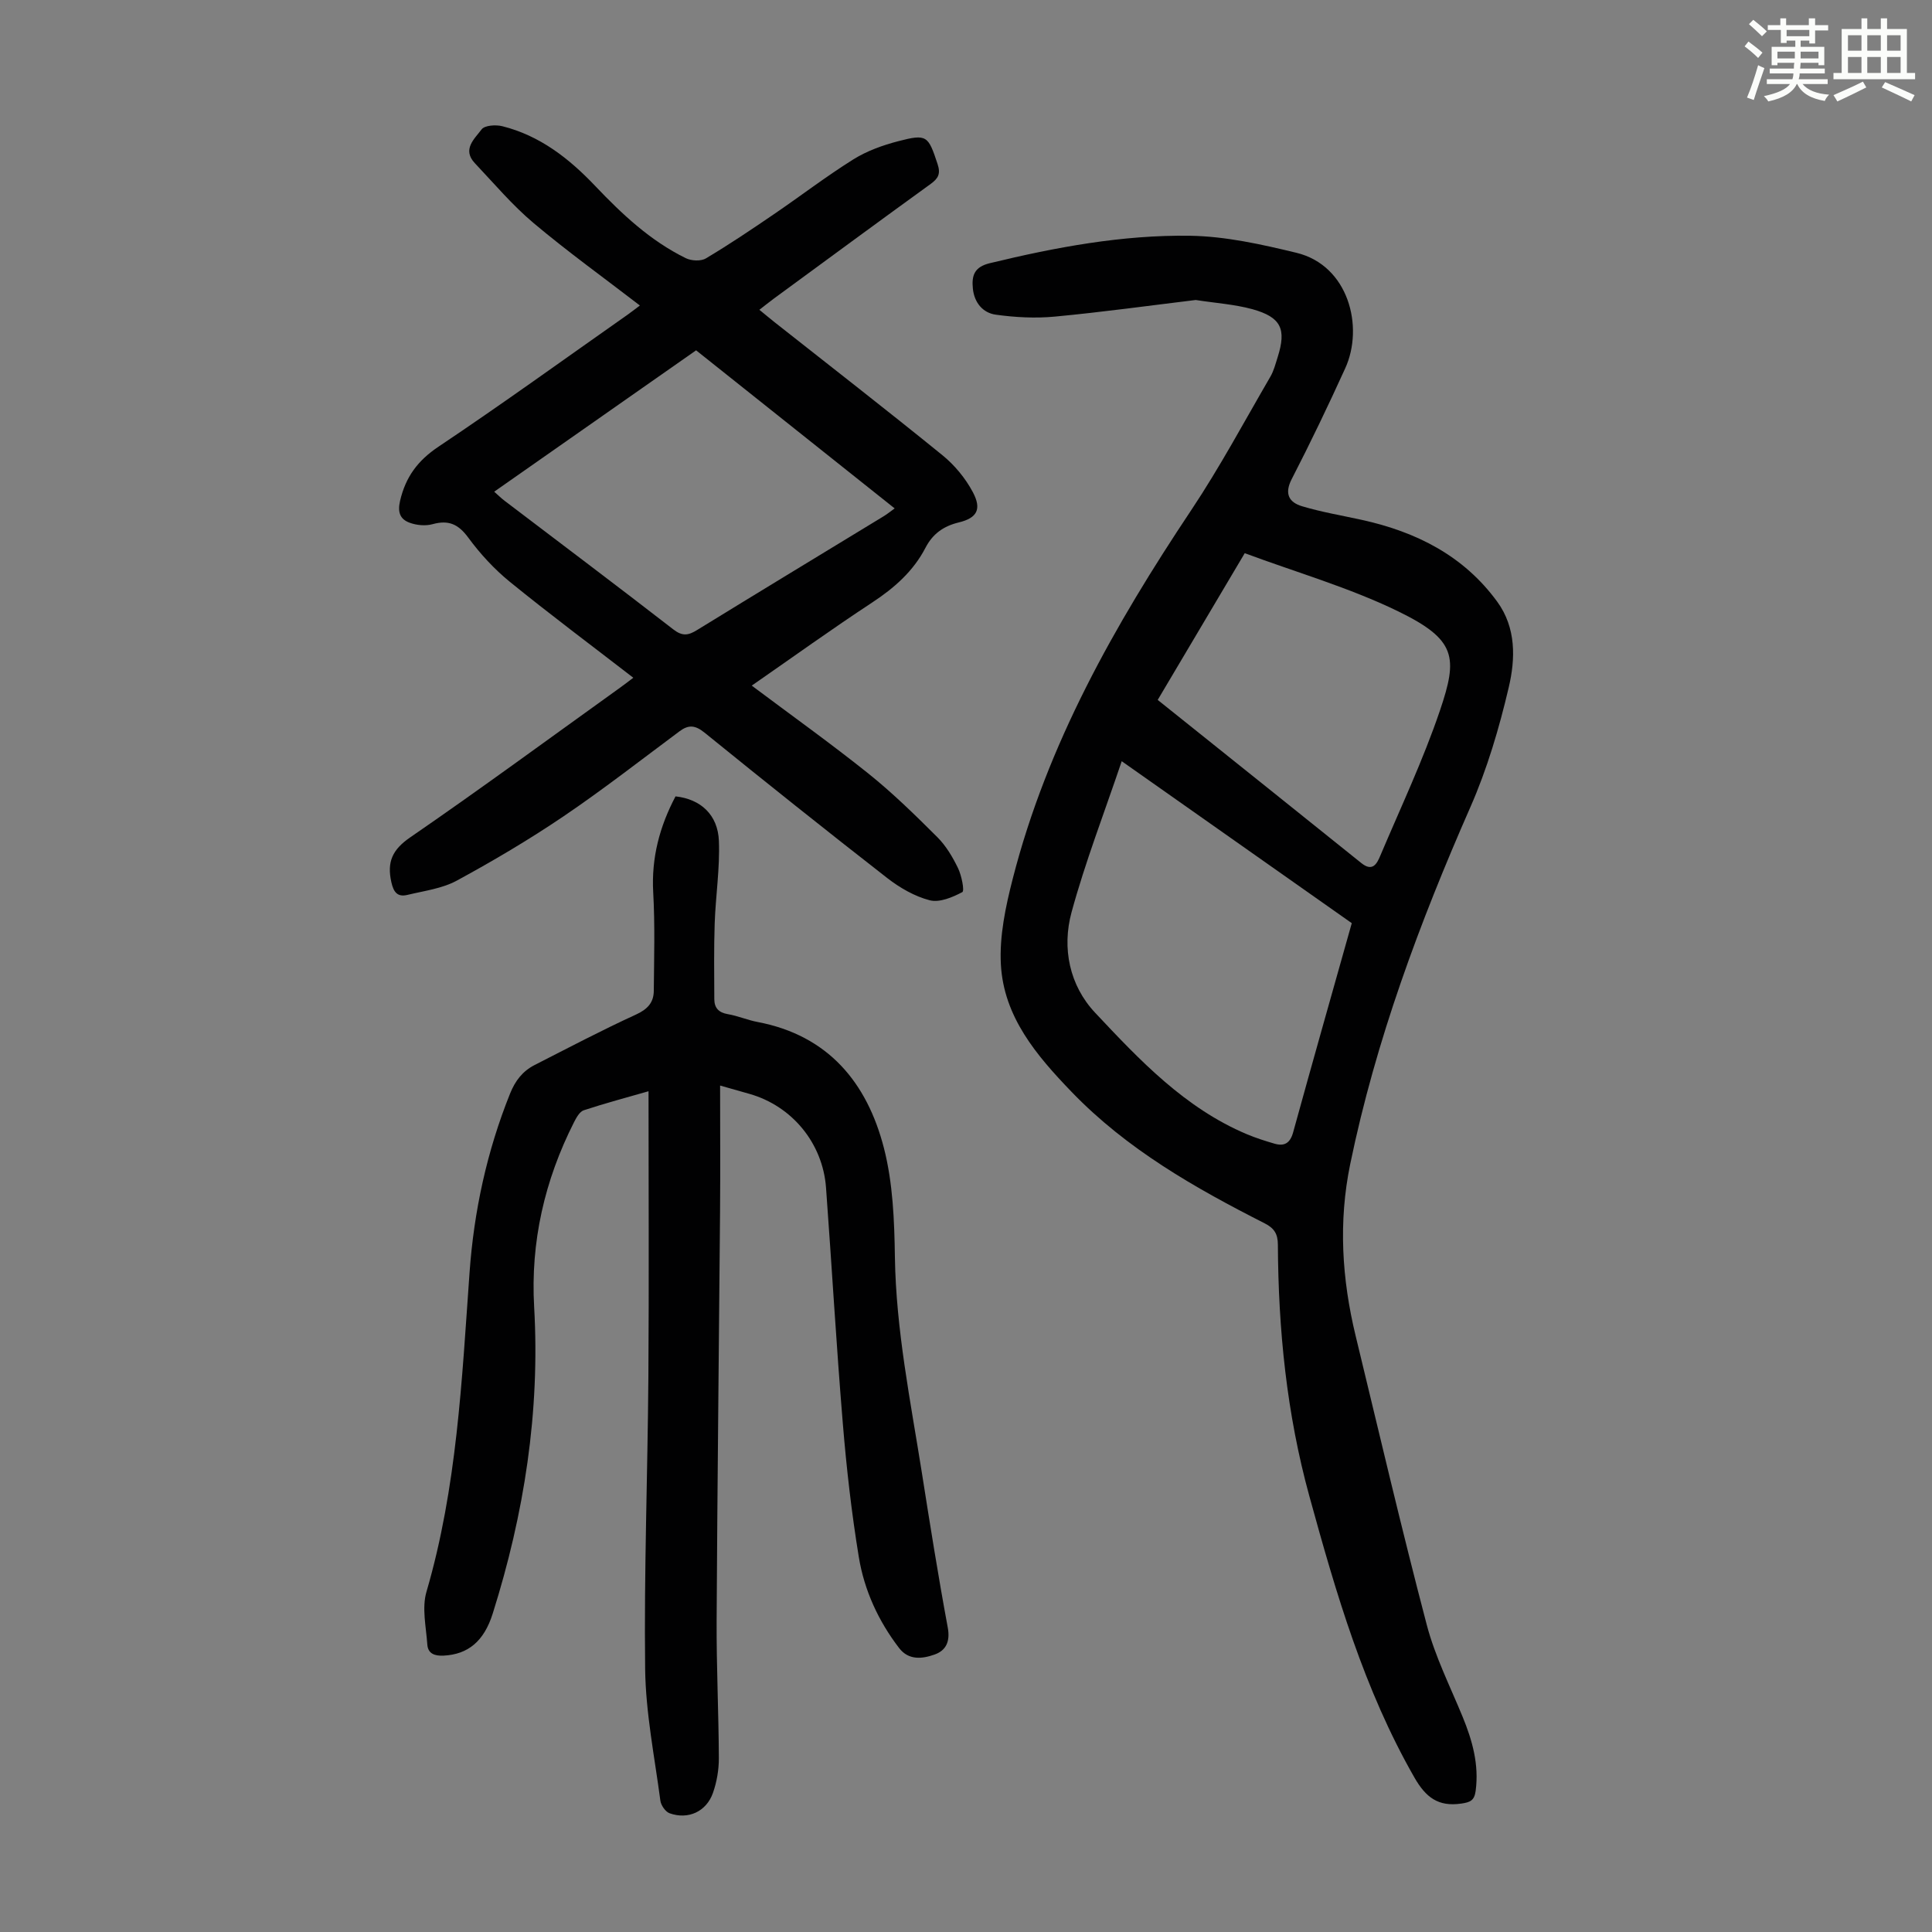 <svg enable-background="new 0 0 400 400" viewBox="0 0 400 400" xmlns="http://www.w3.org/2000/svg"><rect x="0" y="0" width="400" height="400" fill="#808080" stroke="none"/><path d="m361.2 9.6.8-1c.9.7 1.9 1.4 2.9 2.3l-.9 1.1c-1-1-2-1.8-2.8-2.4zm.5 10.6c.9-2.1 1.6-4.3 2.3-6.7.4.2.8.4 1.3.6-.7 2.1-1.5 4.3-2.2 6.6zm.4-15.2.9-.9c1 .8 2 1.6 2.8 2.4l-1 1c-.9-.9-1.8-1.7-2.7-2.5zm12.5-1.2h1.2v1.4h2.7v1.1h-2.7v2.7h-1.2v-.6h-1.8v1.3h4.9v3.8h-1.2v-.5h-3.7c0 .4-.1.9-.1 1.2h5.1v1h-5.2c0 .5-.1.9-.2 1.2h6v1h-5.2c1.1 1.3 2.9 2 5.5 2.2-.4.4-.7.8-.9 1.3-2.9-.5-4.8-1.6-5.7-3.5h-.1c-.8 1.7-2.7 2.9-5.9 3.6-.2-.4-.6-.8-.9-1.1 2.8-.6 4.6-1.4 5.4-2.5h-4.8v-1h5.3c.1-.3.2-.7.2-1.2h-4.9v-1h5c0-.4 0-.8.1-1.2h-3.5v.5h-1.2v-3.8h4.9v-1.3h-1.8v.5h-1.2v-2.7h-2.7v-1h2.6v-1.4h1.2v1.4h4.7v-1.4zm-6.6 8.3h3.6c0-.4 0-.9 0-1.4h-3.6zm1.9-4.6h4.7v-1.3h-4.7zm6.6 3.2h-3.7v1.4h3.7z" fill="#fbfcfa"/><path d="m385.3 3.8h1.3v2.2h2.8v-2.2h1.3v2.2h4.1v9.1h1.7v1.3h-16.9v-1.3h1.7v-9.1h4.1v-2.2zm.4 13.1.7 1.2c-1.8.9-3.8 1.9-6 2.9-.2-.4-.5-.8-.8-1.3 2.3-1 4.3-1.9 6.1-2.8zm-3.1-6.4h2.8v-3.2h-2.8zm0 4.6h2.8v-3.3h-2.8zm4-4.6h2.8v-3.2h-2.8zm0 4.6h2.8v-3.3h-2.8zm3.7 1.9c2.1.9 4.1 1.8 6.1 2.7l-.7 1.3c-2.2-1.1-4.2-2-6.1-2.9zm3.2-9.7h-2.8v3.2h2.8zm-2.8 7.8h2.8v-3.3h-2.8z" fill="#fbfcfa"/><g fill="#010102"><path d="m247.56 62.11c-9.65 1.17-19.4 2.52-29.18 3.44-4.03.38-8.2.16-12.22-.4-2.67-.37-4.45-2.49-4.74-5.41-.27-2.69.29-4.47 3.51-5.25 13.63-3.3 27.42-5.88 41.43-5.68 7.38.11 14.83 1.78 22.06 3.53 10.78 2.61 14.01 15.31 10.1 23.9-3.52 7.73-7.19 15.39-11.08 22.94-1.59 3.08-.54 4.84 2.16 5.64 4.05 1.21 8.24 1.91 12.37 2.82 11.25 2.48 21.06 7.4 28.01 16.93 3.96 5.43 3.78 11.85 2.38 17.78-1.98 8.43-4.47 16.88-7.95 24.79-10.5 23.9-19.57 48.22-24.86 73.86-2.47 11.97-1.73 23.8 1.12 35.57 4.84 19.97 9.51 39.98 14.73 59.85 1.72 6.54 4.83 12.72 7.42 19.02 2.02 4.93 3.42 9.89 2.7 15.33-.27 2-1.1 2.37-2.97 2.64-4.78.7-7.36-1.28-9.72-5.41-10.45-18.25-16.22-38.15-21.74-58.23-4.7-17.09-6.43-34.47-6.52-52.09-.01-2.22-.76-3.39-2.71-4.39-14.5-7.36-28.56-15.35-40.01-27.24-7.26-7.54-14.04-15.51-14.63-26.38-.32-5.86.98-11.98 2.46-17.75 7.14-27.89 21.09-52.52 36.93-76.27 5.94-8.9 11.01-18.39 16.4-27.65.72-1.23 1.08-2.69 1.52-4.07 1.84-5.81.72-8.26-5.25-9.92-3.69-1.01-7.63-1.26-11.72-1.9zm32.31 129.02c-15.73-11.07-31.32-22.05-47.63-33.53-3.64 10.78-7.56 20.89-10.39 31.28-2.02 7.43-.42 15.15 4.88 20.79 9.24 9.84 18.6 19.76 31.45 25.17 1.84.77 3.76 1.38 5.68 1.94 2.06.6 3.25-.1 3.87-2.34 3.94-14.31 8-28.6 12.14-43.31zm-40.18-46.22c14.24 11.4 28.22 22.57 42.16 33.78 2.36 1.9 3.25.08 3.93-1.54 4.22-9.97 8.87-19.8 12.34-30.03 3.75-11.06 3.42-14.68-8.69-20.57-10.08-4.9-21.01-8.04-31.72-12.02-6.14 10.34-12 20.23-18.02 30.38z"/><path d="m149.09 224.75c0 9.11.06 17.6-.01 26.09-.23 28.21-.56 56.42-.71 84.63-.05 9.51.42 19.02.46 28.52.01 2.41-.42 4.93-1.22 7.21-1.37 3.88-5.13 5.59-8.97 4.22-.87-.31-1.8-1.66-1.92-2.63-1.2-9.08-3.04-18.17-3.15-27.28-.24-20.14.52-40.28.67-60.43.14-19.58.03-39.17.03-59.15-4.34 1.25-8.92 2.46-13.41 3.94-.85.28-1.53 1.52-2.01 2.46-6.1 12.03-9.03 24.82-8.26 38.26 1.24 21.75-2.06 42.82-8.58 63.49-1.8 5.71-5.08 8.44-10.16 8.7-1.84.09-3.25-.39-3.38-2.31-.25-3.63-1.15-7.56-.18-10.89 6.32-21.59 7.33-43.84 8.92-66.04.91-12.79 3.6-25.2 8.4-37.14 1.08-2.68 2.61-4.64 5.08-5.9 6.97-3.55 13.89-7.2 20.99-10.45 2.38-1.09 3.66-2.48 3.68-4.9.06-6.8.26-13.62-.12-20.4-.4-7.18 1.35-13.68 4.62-19.87 5.17.56 8.77 3.78 8.98 9.23.22 5.66-.67 11.35-.87 17.03-.18 5.24-.1 10.49-.08 15.74.01 1.79.9 2.77 2.8 3.09 2.08.35 4.07 1.23 6.15 1.62 14.65 2.78 22.69 12.58 26.17 26.11 1.86 7.25 2.16 15.02 2.27 22.57.23 15.09 3.23 29.78 5.57 44.57 1.69 10.72 3.39 21.44 5.37 32.1.54 2.92-.35 4.78-2.74 5.62-2.49.88-5.33 1.25-7.32-1.34-4.3-5.6-7.22-11.96-8.35-18.84-1.5-9.14-2.55-18.39-3.31-27.62-1.35-16.27-2.28-32.58-3.48-48.86-.68-9.23-7.04-16.91-15.84-19.42-1.71-.47-3.41-.96-6.09-1.73z"/><path d="m131.12 140.32c-8.79-6.79-17.31-13.15-25.55-19.85-3.23-2.63-6.15-5.8-8.62-9.16-2.05-2.79-4.07-3.7-7.37-2.79-1.47.41-3.33.24-4.78-.3-1.93-.71-2.53-2.11-1.97-4.53 1.16-4.96 3.66-8.34 7.97-11.22 13.2-8.83 26.07-18.14 39.07-27.27.9-.63 1.77-1.32 2.61-1.95-7.43-5.72-14.94-11.12-22-17.06-4.41-3.71-8.19-8.2-12.17-12.41-2.69-2.85-.04-5.06 1.4-6.99.63-.85 2.94-1 4.29-.66 7.75 1.94 13.8 6.66 19.2 12.34 5.57 5.86 11.44 11.38 18.78 14.98 1.16.57 3.14.67 4.18.04 4.77-2.84 9.39-5.95 13.98-9.08 5.54-3.77 10.87-7.87 16.55-11.42 2.79-1.74 6.06-2.92 9.26-3.75 5.97-1.56 6.22-1.15 8.16 4.71.67 2.02.17 2.97-1.42 4.13-10.88 7.87-21.68 15.83-32.51 23.77-.89.65-1.74 1.35-2.96 2.29 1.18.96 2.16 1.79 3.16 2.58 11.59 9.15 23.26 18.2 34.72 27.51 2.53 2.05 4.78 4.78 6.31 7.65 1.89 3.55.89 5.37-2.93 6.29-3.17.77-5.38 2.37-6.87 5.24-2.54 4.89-6.48 8.34-11.06 11.35-8.4 5.52-16.56 11.4-24.91 17.19 8.2 6.15 16.36 11.97 24.17 18.22 5.04 4.04 9.69 8.6 14.27 13.17 1.78 1.78 3.15 4.09 4.26 6.38.75 1.54 1.38 4.72.9 4.98-2.03 1.08-4.73 2.22-6.76 1.69-3.13-.81-6.2-2.59-8.8-4.61-12.71-9.9-25.3-19.95-37.82-30.1-1.92-1.55-3.29-1.68-5.18-.27-7.97 5.93-15.81 12.05-24.02 17.61-7.11 4.81-14.53 9.2-22.08 13.3-3.05 1.66-6.77 2.12-10.23 2.96-2.01.48-2.85-.5-3.32-2.61-.94-4.2.17-6.74 3.91-9.31 14.47-9.95 28.62-20.35 42.89-30.59 1.01-.7 1.96-1.45 3.29-2.45zm-28.8-38.52c.85.75 1.46 1.36 2.15 1.88 11.65 8.86 23.36 17.66 34.93 26.63 1.9 1.47 3.12 1.25 4.94.12 12.84-7.9 25.75-15.71 38.62-23.55.73-.44 1.39-.99 2.27-1.62-13.82-11-27.44-21.85-41.11-32.73-14 9.81-27.8 19.47-41.8 29.27z"/></g></svg>